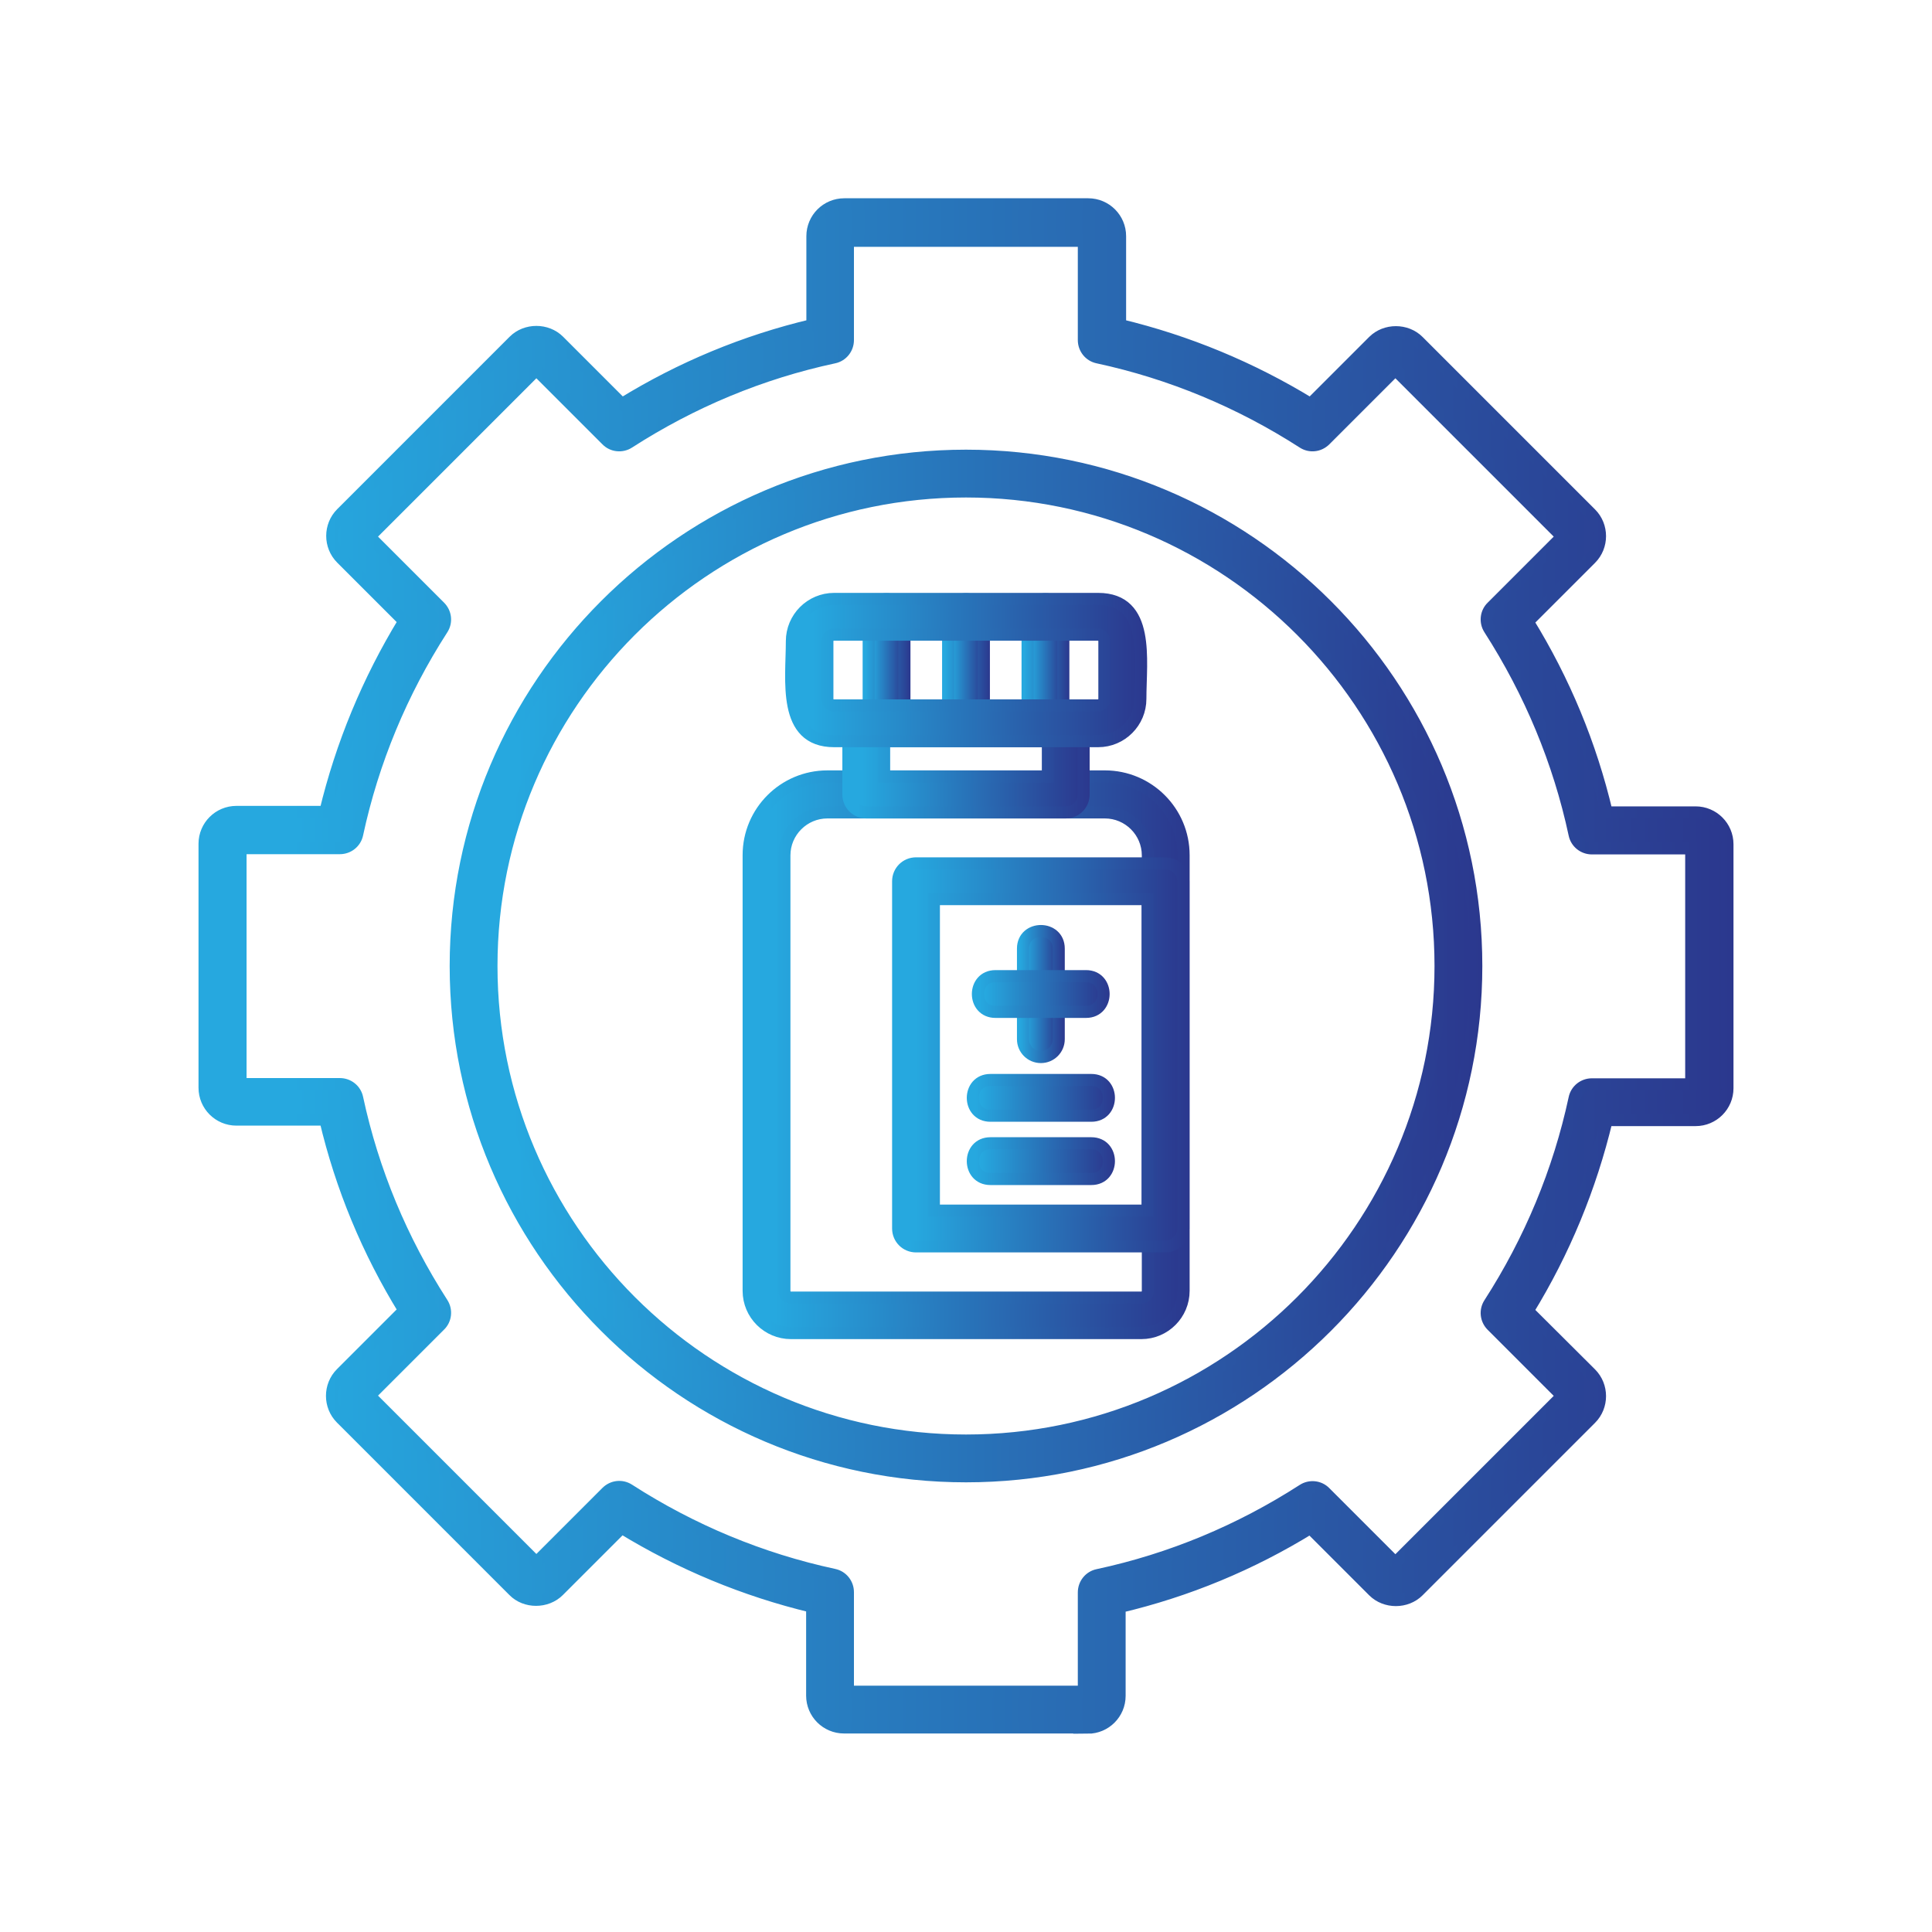 <svg xmlns="http://www.w3.org/2000/svg" xmlns:xlink="http://www.w3.org/1999/xlink" id="Layer_1" width="80" height="80" viewBox="0 0 80 80"><defs><style>      .cls-1 {        fill: url(#linear-gradient-19);        stroke: url(#linear-gradient-20);      }      .cls-1, .cls-2, .cls-3, .cls-4, .cls-5, .cls-6, .cls-7, .cls-8, .cls-9, .cls-10, .cls-11, .cls-12, .cls-13 {        fill-rule: evenodd;        stroke-miterlimit: 10;        stroke-width: .5px;      }      .cls-2 {        fill: url(#linear-gradient-9);        stroke: url(#linear-gradient-10);      }      .cls-3 {        fill: url(#linear-gradient-3);        stroke: url(#linear-gradient-4);      }      .cls-4 {        fill: url(#linear-gradient-15);        stroke: url(#linear-gradient-16);      }      .cls-5 {        fill: url(#linear-gradient-25);        stroke: url(#linear-gradient-26);      }      .cls-6 {        fill: url(#linear-gradient-11);        stroke: url(#linear-gradient-12);      }      .cls-7 {        fill: url(#linear-gradient-7);        stroke: url(#linear-gradient-8);      }      .cls-8 {        fill: url(#linear-gradient-17);        stroke: url(#linear-gradient-18);      }      .cls-9 {        fill: url(#linear-gradient-23);        stroke: url(#linear-gradient-24);      }      .cls-10 {        fill: url(#linear-gradient);        stroke: url(#linear-gradient-2);      }      .cls-11 {        fill: url(#linear-gradient-5);        stroke: url(#linear-gradient-6);      }      .cls-12 {        fill: url(#linear-gradient-13);        stroke: url(#linear-gradient-14);      }      .cls-13 {        fill: url(#linear-gradient-21);        stroke: url(#linear-gradient-22);      }    </style><linearGradient id="linear-gradient" x1="8.47" y1="40" x2="71.53" y2="40" gradientUnits="userSpaceOnUse"><stop offset=".06" stop-color="#26a8df"></stop><stop offset="1" stop-color="#2b388e"></stop></linearGradient><linearGradient id="linear-gradient-2" x1="8.22" x2="71.78" xlink:href="#linear-gradient"></linearGradient><linearGradient id="linear-gradient-3" x1="18.87" y1="40" x2="61.13" y2="40" xlink:href="#linear-gradient"></linearGradient><linearGradient id="linear-gradient-4" x1="18.62" y1="40" x2="61.38" y2="40" xlink:href="#linear-gradient"></linearGradient><linearGradient id="linear-gradient-5" x1="39.26" y1="27.75" x2="40.74" y2="27.75" xlink:href="#linear-gradient"></linearGradient><linearGradient id="linear-gradient-6" x1="39.01" y1="27.75" x2="40.99" y2="27.75" xlink:href="#linear-gradient"></linearGradient><linearGradient id="linear-gradient-7" x1="35.97" y1="27.75" x2="37.45" y2="27.75" xlink:href="#linear-gradient"></linearGradient><linearGradient id="linear-gradient-8" x1="35.72" y1="27.75" x2="37.7" y2="27.75" xlink:href="#linear-gradient"></linearGradient><linearGradient id="linear-gradient-9" x1="42.55" y1="27.75" x2="44.03" y2="27.75" xlink:href="#linear-gradient"></linearGradient><linearGradient id="linear-gradient-10" x1="42.3" y1="27.75" x2="44.28" y2="27.75" xlink:href="#linear-gradient"></linearGradient><linearGradient id="linear-gradient-11" x1="40.28" y1="45.46" x2="45.92" y2="45.46" xlink:href="#linear-gradient"></linearGradient><linearGradient id="linear-gradient-12" x1="40.03" y1="45.46" x2="46.17" y2="45.46" xlink:href="#linear-gradient"></linearGradient><linearGradient id="linear-gradient-13" x1="40.28" y1="48.08" x2="45.92" y2="48.08" xlink:href="#linear-gradient"></linearGradient><linearGradient id="linear-gradient-14" x1="40.03" y1="48.08" x2="46.17" y2="48.08" xlink:href="#linear-gradient"></linearGradient><linearGradient id="linear-gradient-15" x1="42.36" y1="41.16" x2="43.84" y2="41.16" xlink:href="#linear-gradient"></linearGradient><linearGradient id="linear-gradient-16" x1="42.11" y1="41.16" x2="44.09" y2="41.16" xlink:href="#linear-gradient"></linearGradient><linearGradient id="linear-gradient-17" x1="40.49" y1="41.16" x2="45.7" y2="41.16" xlink:href="#linear-gradient"></linearGradient><linearGradient id="linear-gradient-18" x1="40.24" y1="41.16" x2="45.95" y2="41.16" xlink:href="#linear-gradient"></linearGradient><linearGradient id="linear-gradient-19" x1="31" y1="43.68" x2="49" y2="43.68" xlink:href="#linear-gradient"></linearGradient><linearGradient id="linear-gradient-20" x1="30.75" y1="43.68" x2="49.25" y2="43.68" xlink:href="#linear-gradient"></linearGradient><linearGradient id="linear-gradient-21" x1="35.13" y1="31.42" x2="44.87" y2="31.42" xlink:href="#linear-gradient"></linearGradient><linearGradient id="linear-gradient-22" x1="34.88" y1="31.42" x2="45.12" y2="31.42" xlink:href="#linear-gradient"></linearGradient><linearGradient id="linear-gradient-23" x1="37.2" y1="43.68" x2="49" y2="43.68" xlink:href="#linear-gradient"></linearGradient><linearGradient id="linear-gradient-24" x1="36.95" y1="43.68" x2="49.25" y2="43.68" xlink:href="#linear-gradient"></linearGradient><linearGradient id="linear-gradient-25" x1="32.76" y1="27.74" x2="47.24" y2="27.74" xlink:href="#linear-gradient"></linearGradient><linearGradient id="linear-gradient-26" x1="32.51" y1="27.74" x2="47.49" y2="27.74" xlink:href="#linear-gradient"></linearGradient></defs><g id="Layer_x5F_1"><path class="cls-10" d="M45.05,71.53h-10.1c-.73,0-1.32-.59-1.32-1.32v-3.68c-2.79-.67-5.44-1.77-7.89-3.27l-2.61,2.61c-.5.5-1.37.5-1.86,0l-7.14-7.14c-.51-.51-.51-1.35,0-1.86l2.61-2.61c-1.51-2.45-2.61-5.1-3.27-7.9h-3.68c-.73,0-1.32-.59-1.32-1.32v-10.1c0-.73.59-1.32,1.32-1.32h3.68c.67-2.79,1.77-5.44,3.27-7.9l-2.6-2.6c-.51-.51-.51-1.35,0-1.86l7.14-7.14c.5-.5,1.36-.5,1.86,0l2.61,2.61c2.45-1.51,5.1-2.61,7.89-3.27v-3.68c0-.73.59-1.32,1.32-1.32h10.1c.73,0,1.32.59,1.32,1.32v3.68c2.79.67,5.44,1.77,7.89,3.27l2.6-2.6c.5-.5,1.36-.5,1.86,0l7.14,7.14c.51.51.51,1.35,0,1.86l-2.61,2.61c1.51,2.45,2.61,5.1,3.27,7.9h3.68c.73,0,1.32.59,1.32,1.32v10.1c0,.73-.59,1.32-1.32,1.32h-3.68c-.67,2.79-1.76,5.44-3.27,7.9l2.61,2.6c.51.51.51,1.35,0,1.86l-7.14,7.14c-.5.5-1.36.5-1.86,0l-2.61-2.61c-2.45,1.51-5.1,2.61-7.9,3.27v3.68c0,.73-.59,1.32-1.32,1.32h0ZM35.11,70.05h9.77v-4.11c0-.35.24-.65.58-.72,3.03-.65,5.88-1.84,8.49-3.52.29-.19.68-.15.92.1l2.91,2.91,6.91-6.91-2.91-2.91c-.25-.25-.29-.63-.1-.92,1.68-2.61,2.87-5.47,3.52-8.49.07-.34.37-.58.72-.58h4.11v-9.77h-4.11c-.35,0-.65-.24-.72-.58-.65-3.03-1.84-5.88-3.52-8.5-.19-.29-.15-.68.1-.92l2.91-2.91-6.91-6.91-2.91,2.91c-.25.25-.63.29-.92.1-2.61-1.68-5.47-2.87-8.49-3.52-.34-.07-.58-.37-.58-.72v-4.11h-9.77v4.11c0,.35-.24.65-.58.72-3.03.65-5.88,1.84-8.49,3.52-.29.19-.68.15-.92-.1l-2.91-2.91-6.91,6.91,2.91,2.91c.25.25.29.63.1.92-1.68,2.61-2.87,5.47-3.52,8.49-.07.34-.37.58-.72.58h-4.11v9.77h4.11c.35,0,.65.24.72.58.65,3.03,1.84,5.88,3.52,8.49.19.29.15.68-.1.92l-2.91,2.91,6.91,6.91,2.91-2.91c.25-.25.63-.29.92-.1,2.61,1.68,5.47,2.87,8.49,3.52.34.07.58.37.58.72v4.11h0Z"></path><path class="cls-3" d="M40,61.13c-11.65,0-21.13-9.48-21.13-21.13s9.48-21.13,21.13-21.13,21.13,9.48,21.13,21.13-9.48,21.13-21.13,21.13ZM40,20.35c-10.84,0-19.65,8.82-19.65,19.65s8.82,19.65,19.65,19.65,19.65-8.82,19.65-19.65-8.82-19.65-19.65-19.65Z"></path><path class="cls-11" d="M40,30.69c-.41,0-.74-.33-.74-.74v-4.41c0-.97,1.48-.97,1.48,0v4.41c0,.41-.33.74-.74.74Z"></path><path class="cls-7" d="M36.71,30.69c-.41,0-.74-.33-.74-.74v-4.41c0-.97,1.48-.97,1.48,0v4.41c0,.41-.33.74-.74.74Z"></path><path class="cls-2" d="M43.29,30.69c-.41,0-.74-.33-.74-.74v-4.41c0-.97,1.48-.97,1.48,0v4.41c0,.41-.33.74-.74.74Z"></path><path class="cls-6" d="M45.19,46.2h-4.18c-.97,0-.97-1.48,0-1.48h4.18c.97,0,.97,1.48,0,1.48Z"></path><path class="cls-12" d="M45.19,48.82h-4.18c-.97,0-.97-1.48,0-1.48h4.18c.97,0,.97,1.48,0,1.48Z"></path><path class="cls-4" d="M43.1,43.77c-.41,0-.74-.33-.74-.74v-3.75c0-.97,1.48-.97,1.48,0v3.75c0,.41-.33.74-.74.74h0Z"></path><path class="cls-8" d="M44.97,41.9h-3.75c-.97,0-.97-1.48,0-1.48h3.75c.97,0,.97,1.48,0,1.48Z"></path><path class="cls-1" d="M47.26,55.2h-14.51c-.96,0-1.75-.78-1.75-1.75v-18.04c0-1.8,1.46-3.26,3.26-3.26h11.49c1.8,0,3.26,1.46,3.26,3.26v18.04c0,.96-.78,1.75-1.75,1.75ZM34.26,33.64c-.98,0-1.78.8-1.78,1.78v18.04c0,.15.12.27.27.27h14.51c.15,0,.27-.12.27-.27v-18.04c0-.98-.8-1.78-1.78-1.78h-11.49Z"></path><path class="cls-13" d="M44.13,33.64h-8.26c-.41,0-.74-.33-.74-.74v-2.95c0-.41.33-.74.74-.74h8.26c.41,0,.74.33.74.74v2.95c0,.41-.33.74-.74.74ZM36.61,32.16h6.78v-1.47h-6.78v1.47Z"></path><path class="cls-9" d="M48.26,51.61h-10.33c-.41,0-.74-.33-.74-.74v-14.38c0-.41.33-.74.74-.74h10.33c.41,0,.74.33.74.74v14.38c0,.41-.33.74-.74.74ZM38.67,50.13h8.85v-12.9h-8.85v12.9Z"></path><path class="cls-5" d="M45.47,30.69h-10.93c-2.15,0-1.75-2.53-1.75-4.14,0-.96.78-1.75,1.75-1.75h10.93c2.16,0,1.75,2.53,1.75,4.14,0,.96-.78,1.75-1.75,1.75ZM34.53,26.28c-.15,0-.27.12-.27.27v2.39c0,.15.12.27.27.27h10.93c.15,0,.27-.12.27-.27v-2.39c0-.15-.12-.27-.27-.27h-10.93Z"></path></g></svg>